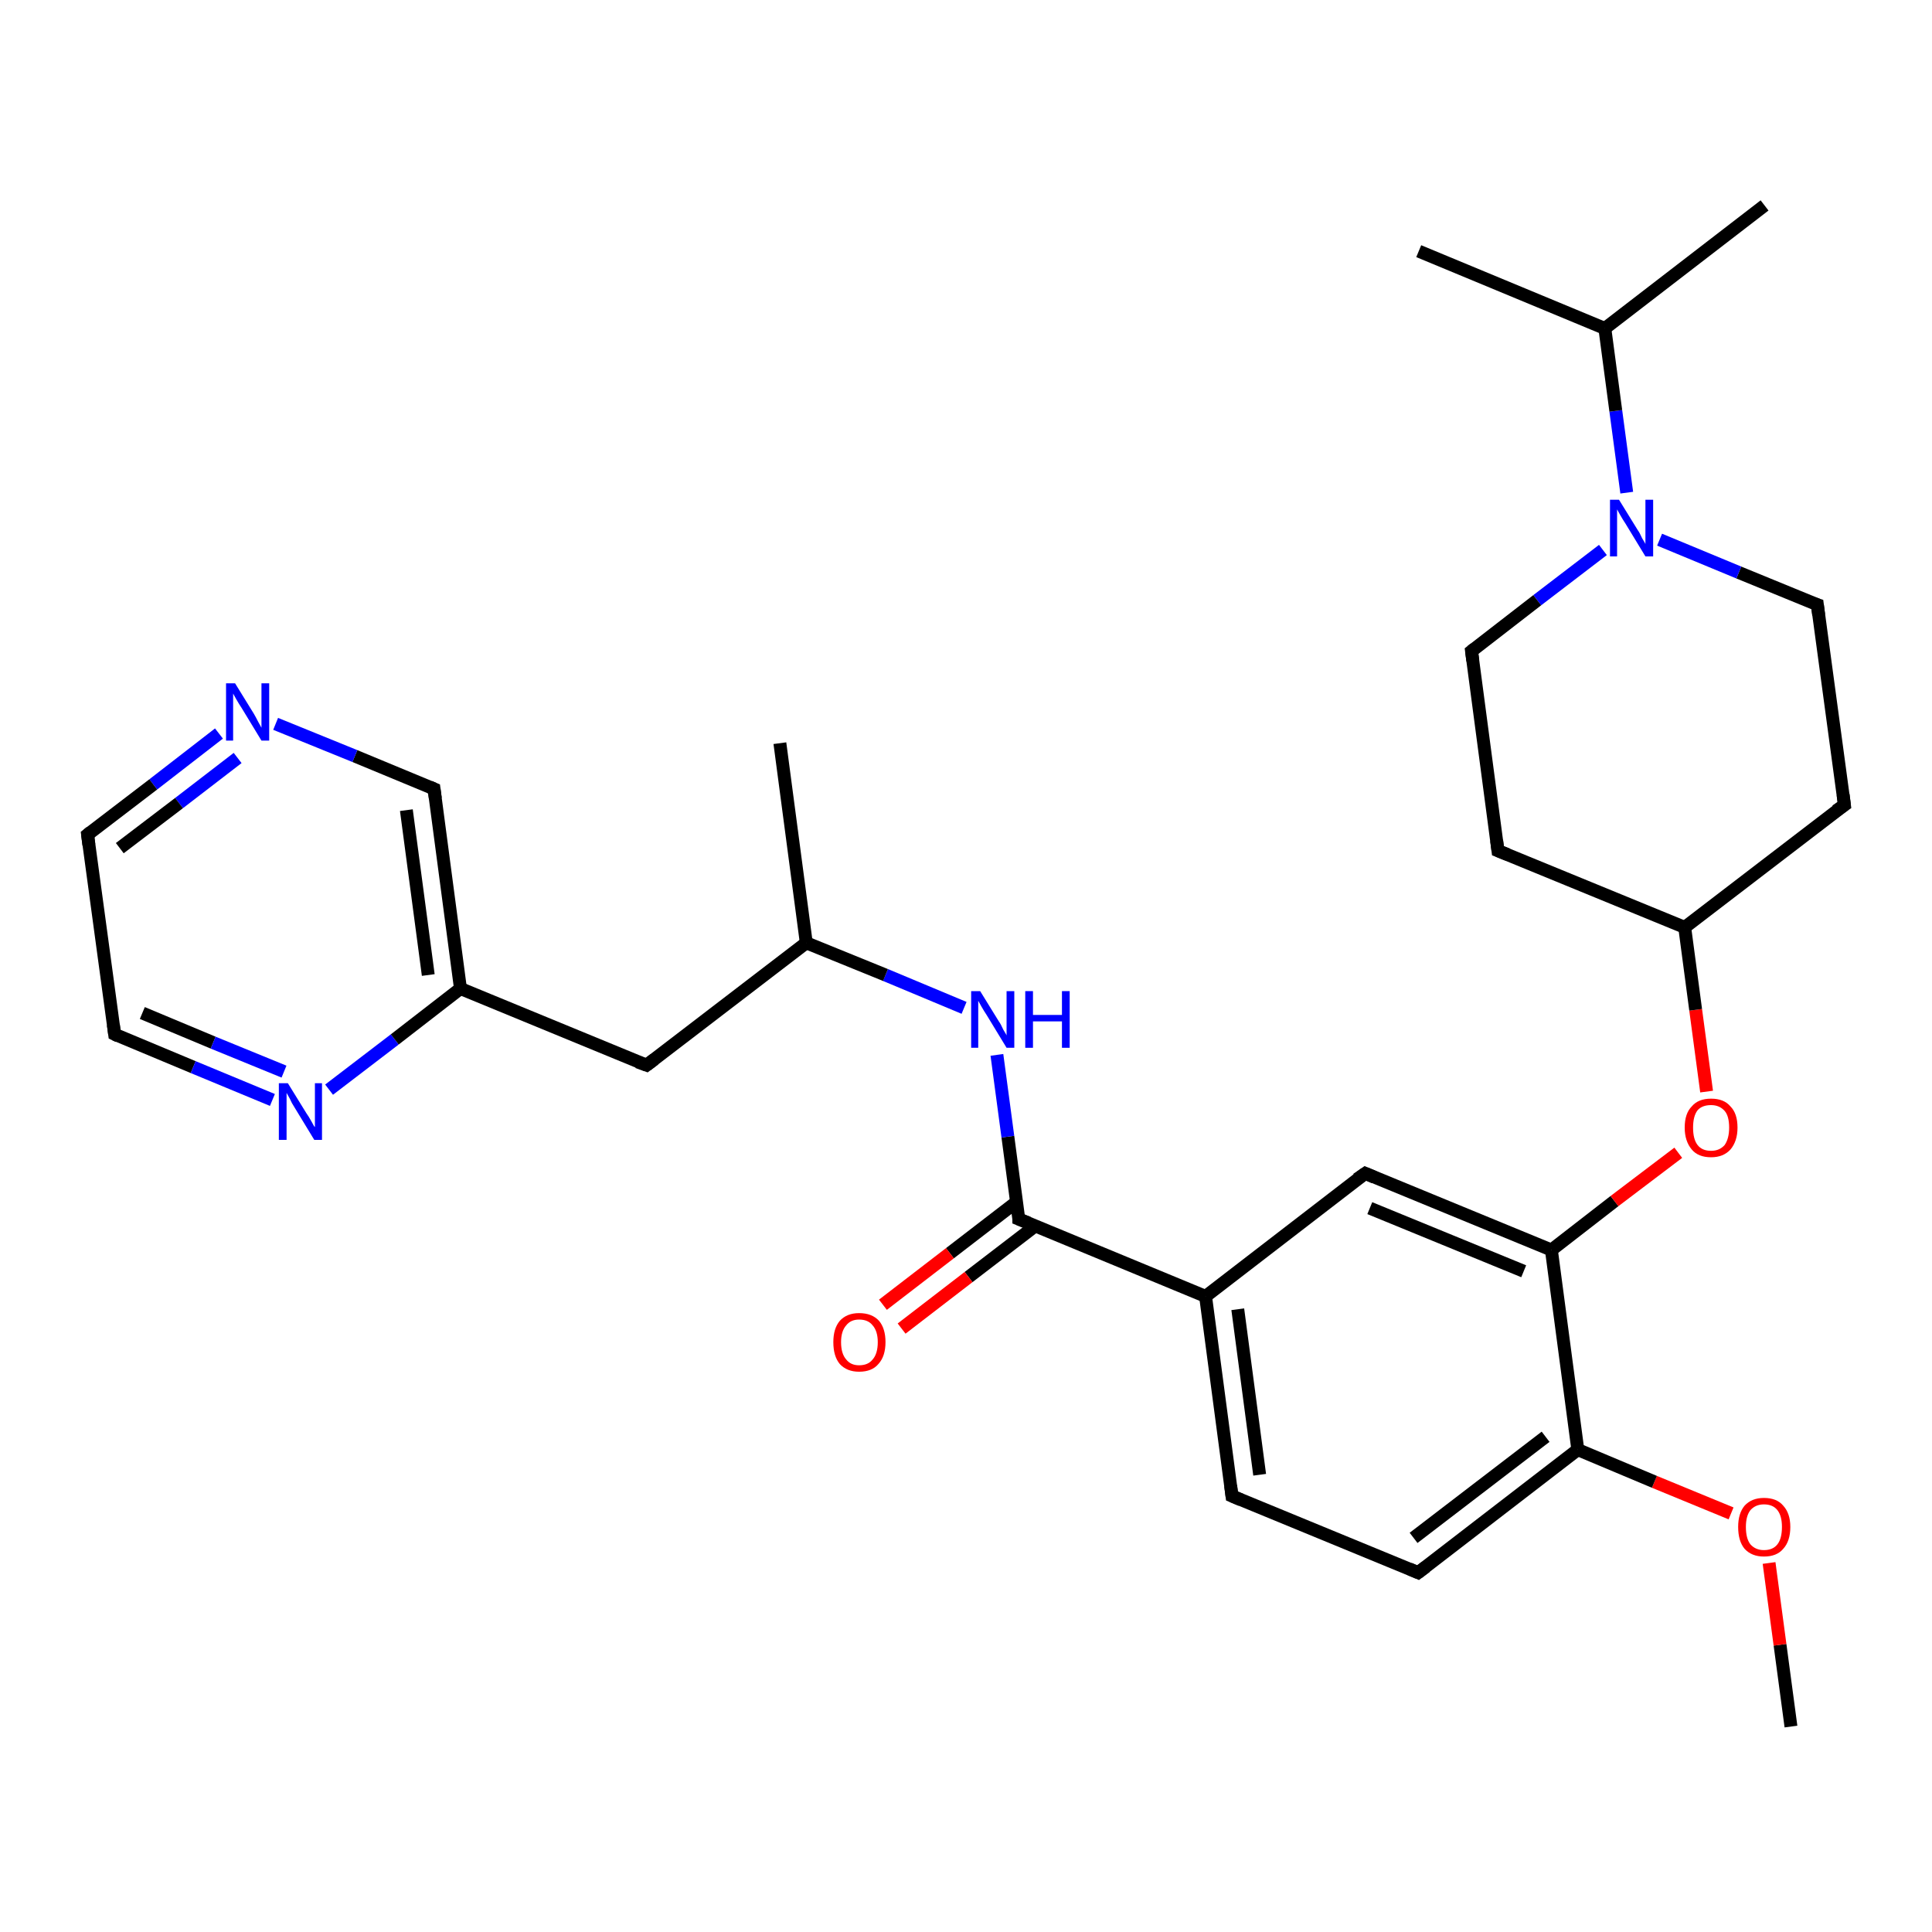 <?xml version='1.0' encoding='iso-8859-1'?>
<svg version='1.1' baseProfile='full'
              xmlns='http://www.w3.org/2000/svg'
                      xmlns:rdkit='http://www.rdkit.org/xml'
                      xmlns:xlink='http://www.w3.org/1999/xlink'
                  xml:space='preserve'
width='300px' height='300px' viewBox='0 0 300 300'>
<!-- END OF HEADER -->
<rect style='opacity:1.0;fill:#FFFFFF;stroke:none' width='300.0' height='300.0' x='0.0' y='0.0'> </rect>
<path class='bond-0 atom-0 atom-1' d='M 278.1,268.1 L 276.4,255.4' style='fill:none;fill-rule:evenodd;stroke:#000000;stroke-width:2.0px;stroke-linecap:butt;stroke-linejoin:miter;stroke-opacity:1' />
<path class='bond-0 atom-0 atom-1' d='M 276.4,255.4 L 274.7,242.7' style='fill:none;fill-rule:evenodd;stroke:#FF0000;stroke-width:2.0px;stroke-linecap:butt;stroke-linejoin:miter;stroke-opacity:1' />
<path class='bond-1 atom-1 atom-2' d='M 268.8,235.0 L 256.9,230.1' style='fill:none;fill-rule:evenodd;stroke:#FF0000;stroke-width:2.0px;stroke-linecap:butt;stroke-linejoin:miter;stroke-opacity:1' />
<path class='bond-1 atom-1 atom-2' d='M 256.9,230.1 L 245.0,225.1' style='fill:none;fill-rule:evenodd;stroke:#000000;stroke-width:2.0px;stroke-linecap:butt;stroke-linejoin:miter;stroke-opacity:1' />
<path class='bond-2 atom-2 atom-3' d='M 245.0,225.1 L 220.2,244.2' style='fill:none;fill-rule:evenodd;stroke:#000000;stroke-width:2.0px;stroke-linecap:butt;stroke-linejoin:miter;stroke-opacity:1' />
<path class='bond-2 atom-2 atom-3' d='M 240.0,223.1 L 219.5,238.8' style='fill:none;fill-rule:evenodd;stroke:#000000;stroke-width:2.0px;stroke-linecap:butt;stroke-linejoin:miter;stroke-opacity:1' />
<path class='bond-3 atom-3 atom-4' d='M 220.2,244.2 L 191.3,232.3' style='fill:none;fill-rule:evenodd;stroke:#000000;stroke-width:2.0px;stroke-linecap:butt;stroke-linejoin:miter;stroke-opacity:1' />
<path class='bond-4 atom-4 atom-5' d='M 191.3,232.3 L 187.2,201.3' style='fill:none;fill-rule:evenodd;stroke:#000000;stroke-width:2.0px;stroke-linecap:butt;stroke-linejoin:miter;stroke-opacity:1' />
<path class='bond-4 atom-4 atom-5' d='M 195.6,229.0 L 192.2,203.3' style='fill:none;fill-rule:evenodd;stroke:#000000;stroke-width:2.0px;stroke-linecap:butt;stroke-linejoin:miter;stroke-opacity:1' />
<path class='bond-5 atom-5 atom-6' d='M 187.2,201.3 L 212.0,182.2' style='fill:none;fill-rule:evenodd;stroke:#000000;stroke-width:2.0px;stroke-linecap:butt;stroke-linejoin:miter;stroke-opacity:1' />
<path class='bond-6 atom-6 atom-7' d='M 212.0,182.2 L 240.9,194.1' style='fill:none;fill-rule:evenodd;stroke:#000000;stroke-width:2.0px;stroke-linecap:butt;stroke-linejoin:miter;stroke-opacity:1' />
<path class='bond-6 atom-6 atom-7' d='M 212.7,187.6 L 236.6,197.4' style='fill:none;fill-rule:evenodd;stroke:#000000;stroke-width:2.0px;stroke-linecap:butt;stroke-linejoin:miter;stroke-opacity:1' />
<path class='bond-7 atom-7 atom-8' d='M 240.9,194.1 L 250.7,186.5' style='fill:none;fill-rule:evenodd;stroke:#000000;stroke-width:2.0px;stroke-linecap:butt;stroke-linejoin:miter;stroke-opacity:1' />
<path class='bond-7 atom-7 atom-8' d='M 250.7,186.5 L 260.6,179.0' style='fill:none;fill-rule:evenodd;stroke:#FF0000;stroke-width:2.0px;stroke-linecap:butt;stroke-linejoin:miter;stroke-opacity:1' />
<path class='bond-8 atom-8 atom-9' d='M 265.0,169.5 L 263.3,156.8' style='fill:none;fill-rule:evenodd;stroke:#FF0000;stroke-width:2.0px;stroke-linecap:butt;stroke-linejoin:miter;stroke-opacity:1' />
<path class='bond-8 atom-8 atom-9' d='M 263.3,156.8 L 261.6,144.0' style='fill:none;fill-rule:evenodd;stroke:#000000;stroke-width:2.0px;stroke-linecap:butt;stroke-linejoin:miter;stroke-opacity:1' />
<path class='bond-9 atom-9 atom-10' d='M 261.6,144.0 L 286.4,125.0' style='fill:none;fill-rule:evenodd;stroke:#000000;stroke-width:2.0px;stroke-linecap:butt;stroke-linejoin:miter;stroke-opacity:1' />
<path class='bond-10 atom-10 atom-11' d='M 286.4,125.0 L 282.2,93.9' style='fill:none;fill-rule:evenodd;stroke:#000000;stroke-width:2.0px;stroke-linecap:butt;stroke-linejoin:miter;stroke-opacity:1' />
<path class='bond-11 atom-11 atom-12' d='M 282.2,93.9 L 270.0,88.9' style='fill:none;fill-rule:evenodd;stroke:#000000;stroke-width:2.0px;stroke-linecap:butt;stroke-linejoin:miter;stroke-opacity:1' />
<path class='bond-11 atom-11 atom-12' d='M 270.0,88.9 L 257.7,83.8' style='fill:none;fill-rule:evenodd;stroke:#0000FF;stroke-width:2.0px;stroke-linecap:butt;stroke-linejoin:miter;stroke-opacity:1' />
<path class='bond-12 atom-12 atom-13' d='M 248.9,85.4 L 238.7,93.2' style='fill:none;fill-rule:evenodd;stroke:#0000FF;stroke-width:2.0px;stroke-linecap:butt;stroke-linejoin:miter;stroke-opacity:1' />
<path class='bond-12 atom-12 atom-13' d='M 238.7,93.2 L 228.5,101.1' style='fill:none;fill-rule:evenodd;stroke:#000000;stroke-width:2.0px;stroke-linecap:butt;stroke-linejoin:miter;stroke-opacity:1' />
<path class='bond-13 atom-13 atom-14' d='M 228.5,101.1 L 232.6,132.1' style='fill:none;fill-rule:evenodd;stroke:#000000;stroke-width:2.0px;stroke-linecap:butt;stroke-linejoin:miter;stroke-opacity:1' />
<path class='bond-14 atom-12 atom-15' d='M 252.6,76.5 L 250.9,63.8' style='fill:none;fill-rule:evenodd;stroke:#0000FF;stroke-width:2.0px;stroke-linecap:butt;stroke-linejoin:miter;stroke-opacity:1' />
<path class='bond-14 atom-12 atom-15' d='M 250.9,63.8 L 249.2,51.0' style='fill:none;fill-rule:evenodd;stroke:#000000;stroke-width:2.0px;stroke-linecap:butt;stroke-linejoin:miter;stroke-opacity:1' />
<path class='bond-15 atom-15 atom-16' d='M 249.2,51.0 L 274.0,31.9' style='fill:none;fill-rule:evenodd;stroke:#000000;stroke-width:2.0px;stroke-linecap:butt;stroke-linejoin:miter;stroke-opacity:1' />
<path class='bond-16 atom-15 atom-17' d='M 249.2,51.0 L 220.3,39.0' style='fill:none;fill-rule:evenodd;stroke:#000000;stroke-width:2.0px;stroke-linecap:butt;stroke-linejoin:miter;stroke-opacity:1' />
<path class='bond-17 atom-5 atom-18' d='M 187.2,201.3 L 158.2,189.3' style='fill:none;fill-rule:evenodd;stroke:#000000;stroke-width:2.0px;stroke-linecap:butt;stroke-linejoin:miter;stroke-opacity:1' />
<path class='bond-18 atom-18 atom-19' d='M 157.9,186.6 L 147.5,194.6' style='fill:none;fill-rule:evenodd;stroke:#000000;stroke-width:2.0px;stroke-linecap:butt;stroke-linejoin:miter;stroke-opacity:1' />
<path class='bond-18 atom-18 atom-19' d='M 147.5,194.6 L 137.1,202.6' style='fill:none;fill-rule:evenodd;stroke:#FF0000;stroke-width:2.0px;stroke-linecap:butt;stroke-linejoin:miter;stroke-opacity:1' />
<path class='bond-18 atom-18 atom-19' d='M 160.7,190.4 L 150.4,198.3' style='fill:none;fill-rule:evenodd;stroke:#000000;stroke-width:2.0px;stroke-linecap:butt;stroke-linejoin:miter;stroke-opacity:1' />
<path class='bond-18 atom-18 atom-19' d='M 150.4,198.3 L 140.0,206.3' style='fill:none;fill-rule:evenodd;stroke:#FF0000;stroke-width:2.0px;stroke-linecap:butt;stroke-linejoin:miter;stroke-opacity:1' />
<path class='bond-19 atom-18 atom-20' d='M 158.2,189.3 L 156.5,176.5' style='fill:none;fill-rule:evenodd;stroke:#000000;stroke-width:2.0px;stroke-linecap:butt;stroke-linejoin:miter;stroke-opacity:1' />
<path class='bond-19 atom-18 atom-20' d='M 156.5,176.5 L 154.8,163.8' style='fill:none;fill-rule:evenodd;stroke:#0000FF;stroke-width:2.0px;stroke-linecap:butt;stroke-linejoin:miter;stroke-opacity:1' />
<path class='bond-20 atom-20 atom-21' d='M 149.7,156.5 L 137.5,151.4' style='fill:none;fill-rule:evenodd;stroke:#0000FF;stroke-width:2.0px;stroke-linecap:butt;stroke-linejoin:miter;stroke-opacity:1' />
<path class='bond-20 atom-20 atom-21' d='M 137.5,151.4 L 125.2,146.4' style='fill:none;fill-rule:evenodd;stroke:#000000;stroke-width:2.0px;stroke-linecap:butt;stroke-linejoin:miter;stroke-opacity:1' />
<path class='bond-21 atom-21 atom-22' d='M 125.2,146.4 L 121.1,115.4' style='fill:none;fill-rule:evenodd;stroke:#000000;stroke-width:2.0px;stroke-linecap:butt;stroke-linejoin:miter;stroke-opacity:1' />
<path class='bond-22 atom-21 atom-23' d='M 125.2,146.4 L 100.4,165.4' style='fill:none;fill-rule:evenodd;stroke:#000000;stroke-width:2.0px;stroke-linecap:butt;stroke-linejoin:miter;stroke-opacity:1' />
<path class='bond-23 atom-23 atom-24' d='M 100.4,165.4 L 71.5,153.5' style='fill:none;fill-rule:evenodd;stroke:#000000;stroke-width:2.0px;stroke-linecap:butt;stroke-linejoin:miter;stroke-opacity:1' />
<path class='bond-24 atom-24 atom-25' d='M 71.5,153.5 L 67.4,122.5' style='fill:none;fill-rule:evenodd;stroke:#000000;stroke-width:2.0px;stroke-linecap:butt;stroke-linejoin:miter;stroke-opacity:1' />
<path class='bond-24 atom-24 atom-25' d='M 66.5,151.4 L 63.1,125.8' style='fill:none;fill-rule:evenodd;stroke:#000000;stroke-width:2.0px;stroke-linecap:butt;stroke-linejoin:miter;stroke-opacity:1' />
<path class='bond-25 atom-25 atom-26' d='M 67.4,122.5 L 55.1,117.4' style='fill:none;fill-rule:evenodd;stroke:#000000;stroke-width:2.0px;stroke-linecap:butt;stroke-linejoin:miter;stroke-opacity:1' />
<path class='bond-25 atom-25 atom-26' d='M 55.1,117.4 L 42.8,112.4' style='fill:none;fill-rule:evenodd;stroke:#0000FF;stroke-width:2.0px;stroke-linecap:butt;stroke-linejoin:miter;stroke-opacity:1' />
<path class='bond-26 atom-26 atom-27' d='M 34.0,113.9 L 23.8,121.8' style='fill:none;fill-rule:evenodd;stroke:#0000FF;stroke-width:2.0px;stroke-linecap:butt;stroke-linejoin:miter;stroke-opacity:1' />
<path class='bond-26 atom-26 atom-27' d='M 23.8,121.8 L 13.6,129.6' style='fill:none;fill-rule:evenodd;stroke:#000000;stroke-width:2.0px;stroke-linecap:butt;stroke-linejoin:miter;stroke-opacity:1' />
<path class='bond-26 atom-26 atom-27' d='M 36.9,117.7 L 27.8,124.7' style='fill:none;fill-rule:evenodd;stroke:#0000FF;stroke-width:2.0px;stroke-linecap:butt;stroke-linejoin:miter;stroke-opacity:1' />
<path class='bond-26 atom-26 atom-27' d='M 27.8,124.7 L 18.6,131.7' style='fill:none;fill-rule:evenodd;stroke:#000000;stroke-width:2.0px;stroke-linecap:butt;stroke-linejoin:miter;stroke-opacity:1' />
<path class='bond-27 atom-27 atom-28' d='M 13.6,129.6 L 17.8,160.6' style='fill:none;fill-rule:evenodd;stroke:#000000;stroke-width:2.0px;stroke-linecap:butt;stroke-linejoin:miter;stroke-opacity:1' />
<path class='bond-28 atom-28 atom-29' d='M 17.8,160.6 L 30.0,165.7' style='fill:none;fill-rule:evenodd;stroke:#000000;stroke-width:2.0px;stroke-linecap:butt;stroke-linejoin:miter;stroke-opacity:1' />
<path class='bond-28 atom-28 atom-29' d='M 30.0,165.7 L 42.3,170.8' style='fill:none;fill-rule:evenodd;stroke:#0000FF;stroke-width:2.0px;stroke-linecap:butt;stroke-linejoin:miter;stroke-opacity:1' />
<path class='bond-28 atom-28 atom-29' d='M 22.1,157.3 L 33.1,161.9' style='fill:none;fill-rule:evenodd;stroke:#000000;stroke-width:2.0px;stroke-linecap:butt;stroke-linejoin:miter;stroke-opacity:1' />
<path class='bond-28 atom-28 atom-29' d='M 33.1,161.9 L 44.1,166.4' style='fill:none;fill-rule:evenodd;stroke:#0000FF;stroke-width:2.0px;stroke-linecap:butt;stroke-linejoin:miter;stroke-opacity:1' />
<path class='bond-29 atom-7 atom-2' d='M 240.9,194.1 L 245.0,225.1' style='fill:none;fill-rule:evenodd;stroke:#000000;stroke-width:2.0px;stroke-linecap:butt;stroke-linejoin:miter;stroke-opacity:1' />
<path class='bond-30 atom-14 atom-9' d='M 232.6,132.1 L 261.6,144.0' style='fill:none;fill-rule:evenodd;stroke:#000000;stroke-width:2.0px;stroke-linecap:butt;stroke-linejoin:miter;stroke-opacity:1' />
<path class='bond-31 atom-29 atom-24' d='M 51.1,169.2 L 61.3,161.4' style='fill:none;fill-rule:evenodd;stroke:#0000FF;stroke-width:2.0px;stroke-linecap:butt;stroke-linejoin:miter;stroke-opacity:1' />
<path class='bond-31 atom-29 atom-24' d='M 61.3,161.4 L 71.5,153.5' style='fill:none;fill-rule:evenodd;stroke:#000000;stroke-width:2.0px;stroke-linecap:butt;stroke-linejoin:miter;stroke-opacity:1' />
<path d='M 221.4,243.3 L 220.2,244.2 L 218.8,243.6' style='fill:none;stroke:#000000;stroke-width:2.0px;stroke-linecap:butt;stroke-linejoin:miter;stroke-opacity:1;' />
<path d='M 192.7,232.9 L 191.3,232.3 L 191.1,230.7' style='fill:none;stroke:#000000;stroke-width:2.0px;stroke-linecap:butt;stroke-linejoin:miter;stroke-opacity:1;' />
<path d='M 210.7,183.1 L 212.0,182.2 L 213.4,182.8' style='fill:none;stroke:#000000;stroke-width:2.0px;stroke-linecap:butt;stroke-linejoin:miter;stroke-opacity:1;' />
<path d='M 285.1,125.9 L 286.4,125.0 L 286.2,123.4' style='fill:none;stroke:#000000;stroke-width:2.0px;stroke-linecap:butt;stroke-linejoin:miter;stroke-opacity:1;' />
<path d='M 282.4,95.5 L 282.2,93.9 L 281.6,93.7' style='fill:none;stroke:#000000;stroke-width:2.0px;stroke-linecap:butt;stroke-linejoin:miter;stroke-opacity:1;' />
<path d='M 229.0,100.7 L 228.5,101.1 L 228.7,102.6' style='fill:none;stroke:#000000;stroke-width:2.0px;stroke-linecap:butt;stroke-linejoin:miter;stroke-opacity:1;' />
<path d='M 232.4,130.5 L 232.6,132.1 L 234.1,132.7' style='fill:none;stroke:#000000;stroke-width:2.0px;stroke-linecap:butt;stroke-linejoin:miter;stroke-opacity:1;' />
<path d='M 159.7,189.9 L 158.2,189.3 L 158.2,188.7' style='fill:none;stroke:#000000;stroke-width:2.0px;stroke-linecap:butt;stroke-linejoin:miter;stroke-opacity:1;' />
<path d='M 101.6,164.5 L 100.4,165.4 L 99.0,164.9' style='fill:none;stroke:#000000;stroke-width:2.0px;stroke-linecap:butt;stroke-linejoin:miter;stroke-opacity:1;' />
<path d='M 67.6,124.0 L 67.4,122.5 L 66.7,122.2' style='fill:none;stroke:#000000;stroke-width:2.0px;stroke-linecap:butt;stroke-linejoin:miter;stroke-opacity:1;' />
<path d='M 14.1,129.2 L 13.6,129.6 L 13.8,131.2' style='fill:none;stroke:#000000;stroke-width:2.0px;stroke-linecap:butt;stroke-linejoin:miter;stroke-opacity:1;' />
<path d='M 17.6,159.1 L 17.8,160.6 L 18.4,160.9' style='fill:none;stroke:#000000;stroke-width:2.0px;stroke-linecap:butt;stroke-linejoin:miter;stroke-opacity:1;' />
<path class='atom-1' d='M 269.9 237.1
Q 269.9 235.0, 270.9 233.8
Q 272.0 232.6, 273.9 232.6
Q 275.9 232.6, 276.9 233.8
Q 278.0 235.0, 278.0 237.1
Q 278.0 239.3, 276.9 240.5
Q 275.9 241.7, 273.9 241.7
Q 272.0 241.7, 270.9 240.5
Q 269.9 239.3, 269.9 237.1
M 273.9 240.7
Q 275.3 240.7, 276.0 239.8
Q 276.7 238.9, 276.7 237.1
Q 276.7 235.4, 276.0 234.5
Q 275.3 233.6, 273.9 233.6
Q 272.6 233.6, 271.8 234.5
Q 271.1 235.4, 271.1 237.1
Q 271.1 238.9, 271.8 239.8
Q 272.6 240.7, 273.9 240.7
' fill='#FF0000'/>
<path class='atom-8' d='M 261.6 175.1
Q 261.6 172.9, 262.7 171.8
Q 263.7 170.6, 265.7 170.6
Q 267.7 170.6, 268.7 171.8
Q 269.8 172.9, 269.8 175.1
Q 269.8 177.2, 268.7 178.5
Q 267.6 179.7, 265.7 179.7
Q 263.7 179.7, 262.7 178.5
Q 261.6 177.2, 261.6 175.1
M 265.7 178.7
Q 267.0 178.7, 267.8 177.8
Q 268.5 176.8, 268.5 175.1
Q 268.5 173.3, 267.8 172.5
Q 267.0 171.6, 265.7 171.6
Q 264.3 171.6, 263.6 172.4
Q 262.9 173.3, 262.9 175.1
Q 262.9 176.9, 263.6 177.8
Q 264.3 178.7, 265.7 178.7
' fill='#FF0000'/>
<path class='atom-12' d='M 251.4 77.6
L 254.3 82.3
Q 254.6 82.7, 255.0 83.6
Q 255.5 84.4, 255.5 84.5
L 255.5 77.6
L 256.7 77.6
L 256.7 86.4
L 255.5 86.4
L 252.4 81.3
Q 252.0 80.7, 251.6 80.0
Q 251.2 79.3, 251.1 79.1
L 251.1 86.4
L 250.0 86.4
L 250.0 77.6
L 251.4 77.6
' fill='#0000FF'/>
<path class='atom-19' d='M 129.4 208.4
Q 129.4 206.3, 130.4 205.1
Q 131.5 203.9, 133.4 203.9
Q 135.4 203.9, 136.5 205.1
Q 137.5 206.3, 137.5 208.4
Q 137.5 210.6, 136.4 211.8
Q 135.4 213.0, 133.4 213.0
Q 131.5 213.0, 130.4 211.8
Q 129.4 210.6, 129.4 208.4
M 133.4 212.0
Q 134.8 212.0, 135.5 211.1
Q 136.3 210.2, 136.3 208.4
Q 136.3 206.7, 135.5 205.8
Q 134.8 204.9, 133.4 204.9
Q 132.1 204.9, 131.4 205.8
Q 130.6 206.7, 130.6 208.4
Q 130.6 210.2, 131.4 211.1
Q 132.1 212.0, 133.4 212.0
' fill='#FF0000'/>
<path class='atom-20' d='M 152.2 153.9
L 155.1 158.6
Q 155.4 159.0, 155.8 159.9
Q 156.3 160.7, 156.3 160.8
L 156.3 153.9
L 157.5 153.9
L 157.5 162.7
L 156.3 162.7
L 153.2 157.6
Q 152.8 157.0, 152.4 156.3
Q 152.0 155.6, 151.9 155.4
L 151.9 162.7
L 150.8 162.7
L 150.8 153.9
L 152.2 153.9
' fill='#0000FF'/>
<path class='atom-20' d='M 159.2 153.9
L 160.4 153.9
L 160.4 157.6
L 164.9 157.6
L 164.9 153.9
L 166.1 153.9
L 166.1 162.7
L 164.9 162.7
L 164.9 158.6
L 160.4 158.6
L 160.4 162.7
L 159.2 162.7
L 159.2 153.9
' fill='#0000FF'/>
<path class='atom-26' d='M 36.5 106.1
L 39.4 110.8
Q 39.7 111.3, 40.1 112.1
Q 40.6 113.0, 40.6 113.0
L 40.6 106.1
L 41.8 106.1
L 41.8 115.0
L 40.6 115.0
L 37.5 109.9
Q 37.1 109.3, 36.7 108.6
Q 36.3 107.9, 36.2 107.7
L 36.2 115.0
L 35.1 115.0
L 35.1 106.1
L 36.5 106.1
' fill='#0000FF'/>
<path class='atom-29' d='M 44.7 168.2
L 47.6 172.9
Q 47.9 173.3, 48.4 174.2
Q 48.8 175.0, 48.9 175.0
L 48.9 168.2
L 50.0 168.2
L 50.0 177.0
L 48.8 177.0
L 45.7 171.9
Q 45.3 171.3, 45.0 170.6
Q 44.6 169.9, 44.5 169.7
L 44.5 177.0
L 43.3 177.0
L 43.3 168.2
L 44.7 168.2
' fill='#0000FF'/>
</svg>
